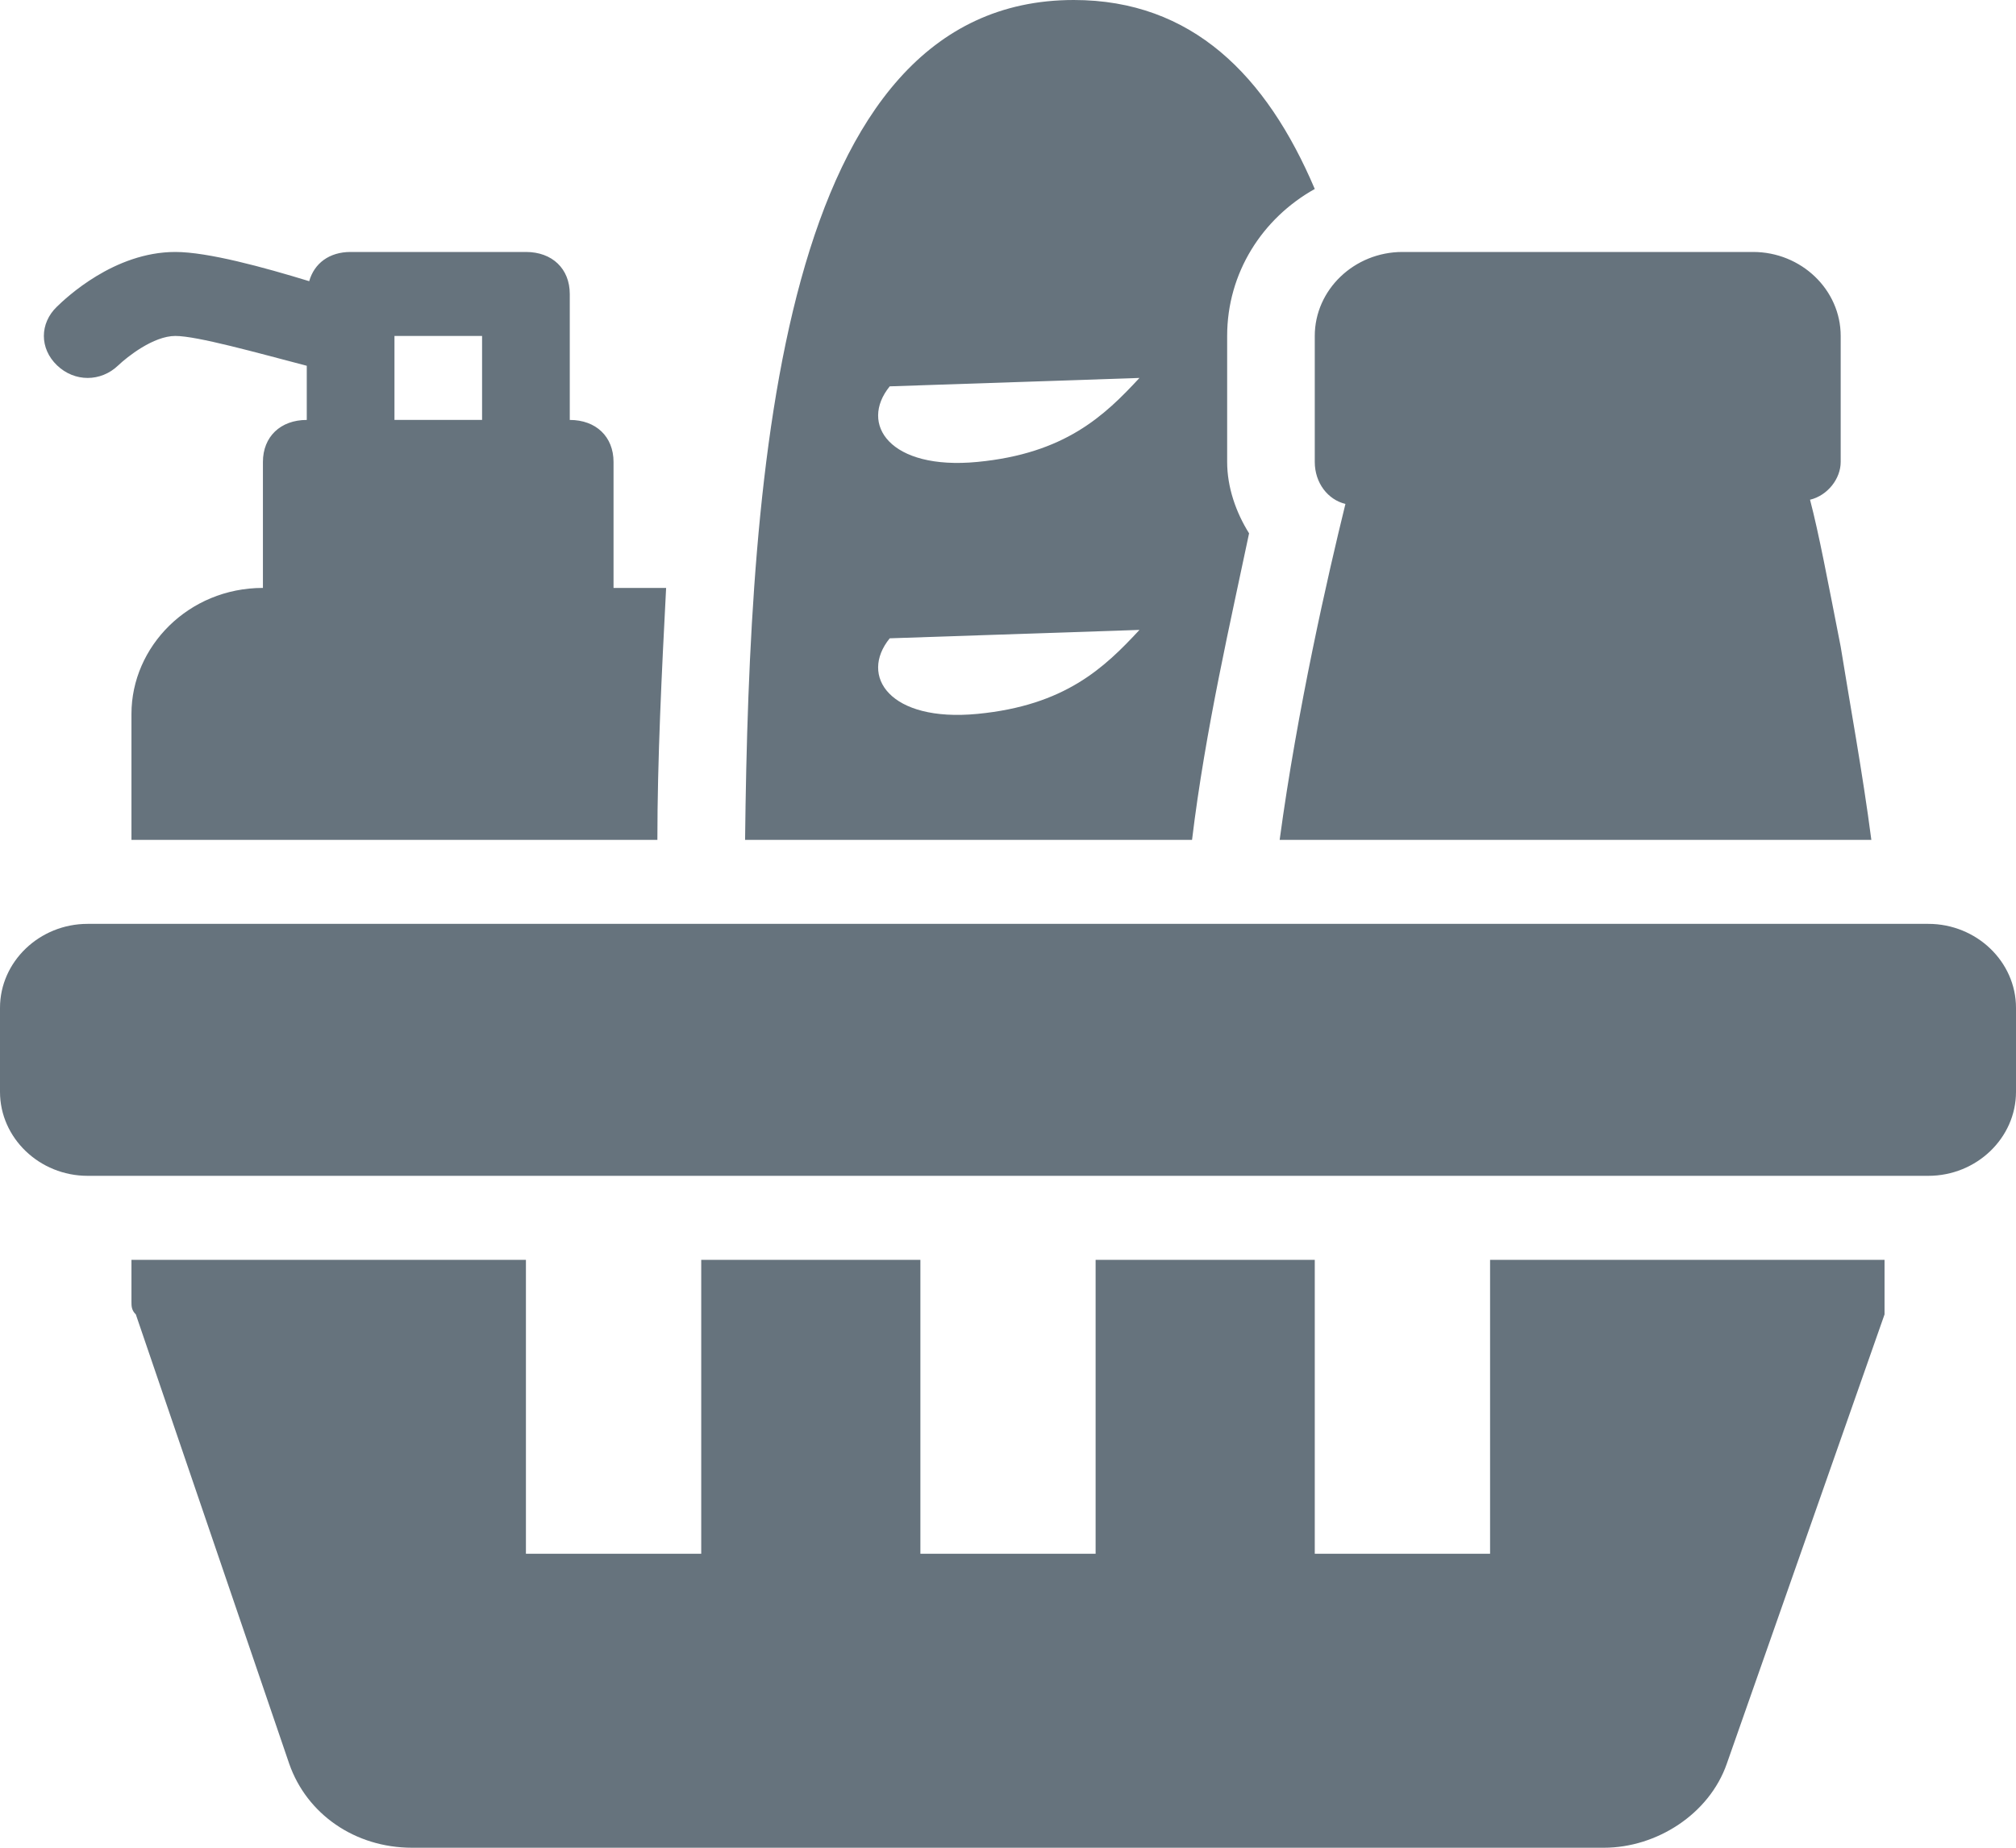 <svg width="24" height="22" viewBox="0 0 24 22" fill="none" xmlns="http://www.w3.org/2000/svg">
<path d="M12.783 0C9.287 0 8.922 5.55 8.87 10H14.191C14.347 8.7 14.661 7.35 14.87 6.35C14.713 6.1 14.609 5.8 14.609 5.5V4C14.609 3.25 15.026 2.6 15.652 2.25C15.078 0.9 14.191 0 12.783 0ZM2.087 3C1.357 3 0.783 3.55 0.679 3.65C0.47 3.85 0.47 4.15 0.679 4.35C0.887 4.55 1.2 4.55 1.408 4.35C1.513 4.25 1.826 4 2.087 4C2.347 4 3.054 4.199 3.652 4.355V5C3.339 5 3.13 5.2 3.13 5.5V7C2.243 7 1.565 7.7 1.565 8.5V10H7.826C7.826 9.05 7.878 8 7.93 7H7.304V5.5C7.304 5.2 7.096 5 6.783 5V3.5C6.783 3.2 6.574 3 6.261 3H4.174C3.919 3 3.741 3.136 3.681 3.348C3.142 3.183 2.475 3 2.087 3ZM16.696 3C16.122 3 15.652 3.45 15.652 4V5.5C15.652 5.75 15.808 5.95 16.017 6C15.808 6.85 15.443 8.45 15.234 10H22.278C22.174 9.2 22.017 8.35 21.913 7.7C21.756 6.9 21.653 6.35 21.548 5.95C21.757 5.9 21.913 5.7 21.913 5.5V4C21.913 3.45 21.444 3 20.87 3H16.696ZM4.696 4H5.739V5H4.696V4ZM13.565 4.5C13.148 4.95 12.679 5.4 11.635 5.5C10.592 5.6 10.226 5.05 10.592 4.6L13.565 4.5ZM13.565 7.5C13.148 7.95 12.679 8.4 11.635 8.5C10.592 8.6 10.226 8.05 10.592 7.6L13.565 7.5ZM1.043 11C0.47 11 0 11.45 0 12V13C0 13.55 0.47 14 1.043 14H22.956C23.53 14 24 13.55 24 13V12C24 11.45 23.53 11 22.956 11H1.043ZM1.565 15V15.5C1.565 15.55 1.565 15.6 1.617 15.65L3.443 21C3.652 21.6 4.226 22 4.905 22H19.095C19.721 22 20.348 21.6 20.557 21L22.435 15.65V15.5V15H17.739V18.5H15.652V15H13.043V18.5H10.957V15H8.348V18.5H6.261V15H1.565Z" fill="#66737D"/>
</svg>
